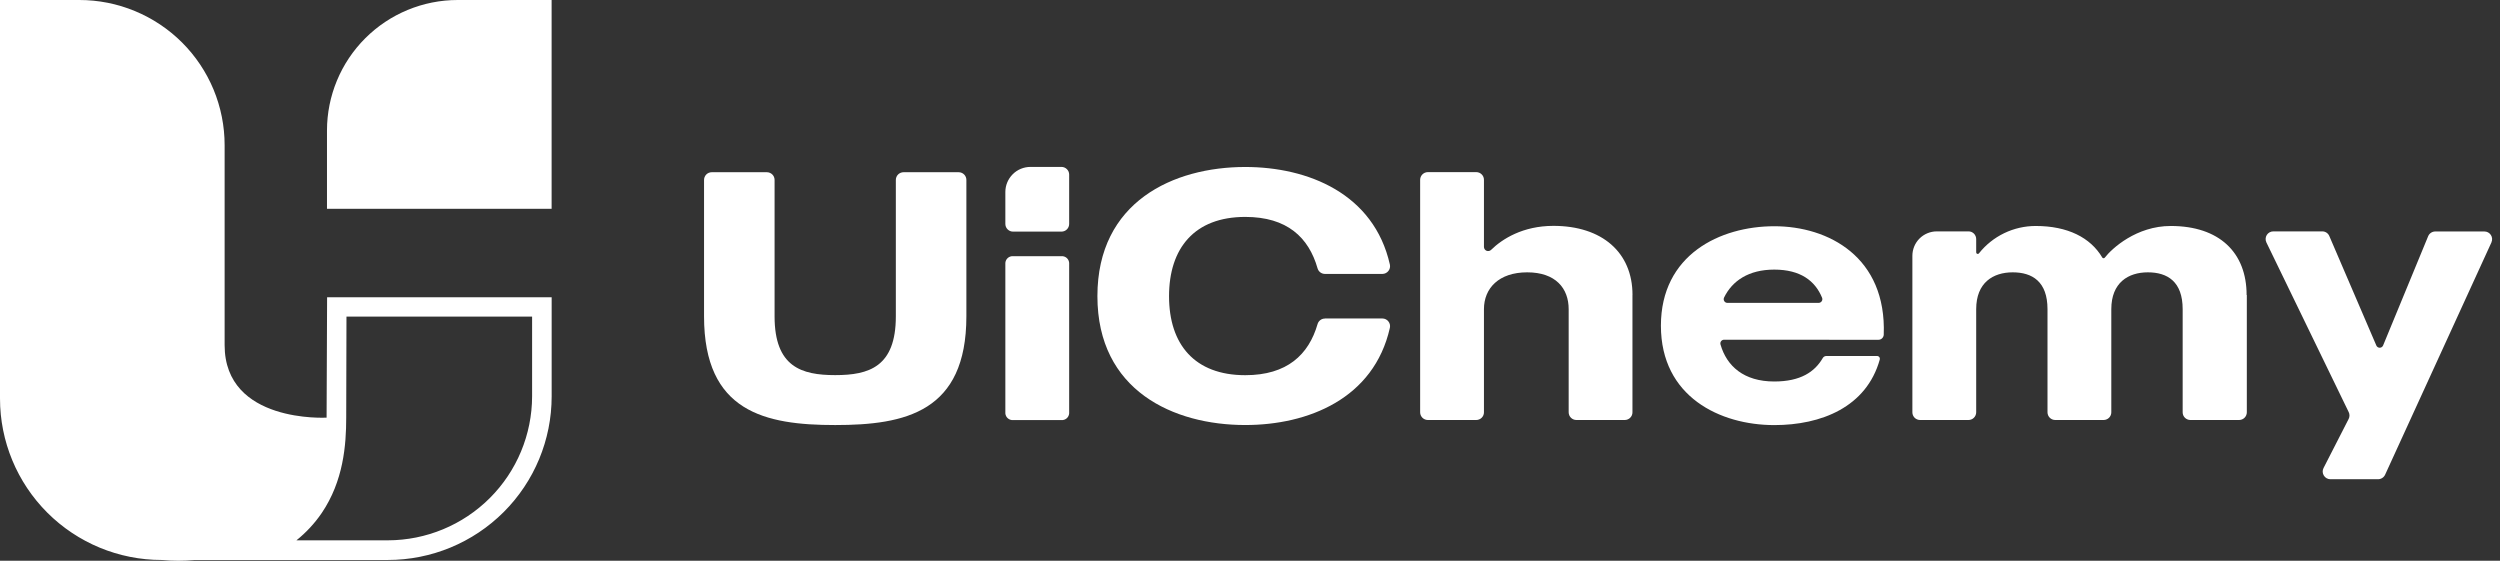 <svg width="107" height="24" viewBox="0 0 107 24" fill="none" xmlns="http://www.w3.org/2000/svg">
<rect x="0" y="0" width="107" height="24" fill="#333333" stroke="none"/>
<path d="M13.978 17.875C13.978 17.875 9.614 18.126 9.614 14.77V6.213C9.614 5.397 9.453 4.589 9.141 3.835C8.828 3.081 8.37 2.396 7.792 1.819C7.214 1.242 6.528 0.785 5.774 0.473C5.019 0.16 4.21 -0 3.393 9.09654e-08H0V17.057C0 18.89 0.729 20.647 2.026 21.943C3.324 23.239 5.083 23.967 6.918 23.967H6.928C7.397 24.011 7.87 24.011 8.339 23.967H16.601C18.46 23.967 20.243 23.229 21.558 21.916C22.873 20.603 23.611 18.822 23.611 16.965V12.722H14L13.978 17.875ZM14.829 13.55H22.774V16.96C22.772 18.595 22.121 20.162 20.964 21.317C19.806 22.473 18.238 23.123 16.601 23.126H12.687C13.104 22.792 13.469 22.398 13.77 21.957C14.698 20.587 14.818 19.055 14.818 17.877L14.829 13.55Z" fill="white"/>
<path d="M19.59 0C18.106 -2.68126e-08 16.683 0.589 15.634 1.636C14.585 2.684 13.995 4.106 13.995 5.587V8.938H23.609V0H19.59Z" fill="white"/>
<path d="M41.031 7.371C41.119 7.371 41.203 7.406 41.265 7.468C41.327 7.53 41.361 7.614 41.361 7.701V13.539C41.361 17.631 38.751 18.192 35.747 18.192C32.743 18.192 30.133 17.631 30.133 13.539V7.701C30.133 7.614 30.168 7.53 30.229 7.468C30.291 7.406 30.375 7.371 30.463 7.371H32.823C32.867 7.371 32.91 7.38 32.949 7.397C32.989 7.413 33.026 7.437 33.056 7.468C33.087 7.499 33.111 7.535 33.127 7.575C33.144 7.615 33.152 7.658 33.152 7.701V13.539C33.152 15.706 34.306 16.055 35.747 16.055C37.188 16.055 38.342 15.706 38.342 13.539V7.701C38.342 7.658 38.35 7.615 38.367 7.575C38.383 7.535 38.407 7.499 38.438 7.468C38.468 7.437 38.505 7.413 38.545 7.397C38.585 7.38 38.627 7.371 38.671 7.371H41.031Z" fill="white"/>
<path d="M43.359 10.965H45.431C45.513 10.959 45.593 10.986 45.655 11.04C45.716 11.094 45.754 11.169 45.76 11.251V17.694C45.754 17.775 45.716 17.851 45.655 17.904C45.593 17.958 45.513 17.985 45.431 17.98H43.359C43.278 17.985 43.197 17.958 43.135 17.904C43.074 17.851 43.035 17.775 43.029 17.694V11.251C43.035 11.169 43.074 11.093 43.135 11.04C43.197 10.986 43.278 10.959 43.359 10.965Z" fill="white"/>
<path d="M56.711 13.631H59.168C59.217 13.631 59.265 13.643 59.309 13.664C59.353 13.685 59.392 13.716 59.422 13.755C59.453 13.793 59.475 13.838 59.486 13.885C59.497 13.933 59.497 13.983 59.487 14.03C58.805 17.063 55.987 18.191 53.296 18.191C50.231 18.191 46.969 16.722 46.969 12.675C46.969 8.628 50.231 7.147 53.296 7.147C55.987 7.147 58.805 8.29 59.487 11.324C59.497 11.372 59.497 11.421 59.486 11.469C59.475 11.517 59.453 11.561 59.422 11.6C59.392 11.638 59.353 11.669 59.309 11.69C59.265 11.712 59.217 11.723 59.168 11.724H56.711C56.639 11.724 56.569 11.702 56.511 11.659C56.454 11.616 56.412 11.556 56.392 11.487C56.014 10.163 55.089 9.284 53.297 9.284C51.128 9.284 50.035 10.618 50.035 12.678C50.035 14.739 51.128 16.058 53.297 16.058C55.088 16.058 56.013 15.18 56.392 13.87C56.412 13.801 56.454 13.741 56.512 13.698C56.569 13.655 56.639 13.633 56.711 13.634" fill="white"/>
<path d="M69.869 12.626V17.646C69.87 17.689 69.861 17.732 69.845 17.772C69.828 17.812 69.804 17.848 69.773 17.879C69.743 17.91 69.707 17.934 69.667 17.95C69.627 17.967 69.584 17.976 69.54 17.976H67.469C67.382 17.976 67.298 17.941 67.236 17.879C67.174 17.817 67.139 17.733 67.139 17.646V13.232C67.139 12.338 66.579 11.656 65.364 11.656C64.15 11.656 63.513 12.338 63.513 13.232V17.646C63.513 17.689 63.505 17.732 63.489 17.772C63.472 17.812 63.448 17.848 63.417 17.879C63.387 17.91 63.35 17.934 63.31 17.95C63.27 17.967 63.228 17.976 63.184 17.976H61.112C61.025 17.976 60.941 17.941 60.879 17.879C60.817 17.817 60.782 17.733 60.782 17.646V7.697C60.782 7.609 60.817 7.526 60.879 7.464C60.941 7.402 61.025 7.367 61.112 7.367H63.184C63.228 7.367 63.27 7.376 63.31 7.392C63.35 7.409 63.387 7.433 63.417 7.464C63.448 7.494 63.472 7.531 63.489 7.571C63.505 7.611 63.513 7.653 63.513 7.697V10.567C63.513 10.602 63.523 10.636 63.543 10.665C63.562 10.695 63.589 10.718 63.621 10.732C63.654 10.745 63.689 10.749 63.724 10.743C63.758 10.737 63.79 10.721 63.816 10.697C64.294 10.228 65.176 9.667 66.487 9.667C68.566 9.667 69.871 10.803 69.871 12.622" fill="white"/>
<path d="M73.789 14.54C73.764 14.54 73.74 14.546 73.718 14.557C73.696 14.568 73.677 14.584 73.662 14.604C73.647 14.624 73.638 14.647 73.633 14.671C73.629 14.695 73.63 14.72 73.637 14.744C73.902 15.669 74.636 16.328 75.938 16.328C77.066 16.328 77.671 15.915 78.014 15.325C78.029 15.299 78.05 15.277 78.077 15.261C78.103 15.245 78.133 15.237 78.164 15.237H80.335C80.354 15.236 80.373 15.24 80.39 15.248C80.407 15.257 80.422 15.268 80.433 15.283C80.445 15.298 80.453 15.316 80.457 15.334C80.46 15.353 80.459 15.372 80.454 15.39C79.884 17.428 77.941 18.194 75.941 18.194C73.62 18.194 71.087 16.982 71.087 13.941C71.087 10.901 73.62 9.683 75.941 9.683C78.263 9.683 80.751 11.004 80.624 14.33C80.62 14.388 80.594 14.442 80.552 14.482C80.51 14.521 80.454 14.543 80.395 14.543L73.789 14.54ZM73.933 12.963H77.838C77.864 12.963 77.889 12.957 77.912 12.944C77.935 12.932 77.955 12.915 77.969 12.893C77.984 12.872 77.993 12.847 77.996 12.821C77.999 12.796 77.995 12.769 77.986 12.745C77.688 12.018 77.059 11.539 75.938 11.539C74.838 11.539 74.136 12.024 73.789 12.737C73.778 12.761 73.773 12.788 73.774 12.814C73.776 12.841 73.784 12.867 73.799 12.889C73.813 12.912 73.833 12.931 73.856 12.944C73.88 12.957 73.906 12.963 73.933 12.963Z" fill="white"/>
<path d="M96.164 12.626V17.646C96.164 17.733 96.129 17.817 96.067 17.879C96.005 17.941 95.921 17.976 95.834 17.976H93.747C93.703 17.976 93.66 17.967 93.621 17.95C93.581 17.934 93.544 17.91 93.514 17.879C93.483 17.848 93.459 17.812 93.442 17.772C93.426 17.732 93.418 17.689 93.418 17.646V13.232C93.418 12.05 92.765 11.656 91.928 11.656C91.09 11.656 90.364 12.096 90.364 13.232V17.646C90.364 17.689 90.356 17.732 90.339 17.772C90.323 17.812 90.299 17.848 90.268 17.879C90.238 17.91 90.201 17.934 90.161 17.95C90.121 17.967 90.079 17.976 90.035 17.976H87.963C87.876 17.976 87.792 17.941 87.73 17.879C87.668 17.817 87.633 17.733 87.633 17.646V13.232C87.633 12.05 86.981 11.656 86.143 11.656C85.305 11.656 84.581 12.096 84.581 13.232V17.646C84.581 17.733 84.546 17.817 84.484 17.879C84.422 17.941 84.338 17.976 84.251 17.976H82.178C82.135 17.976 82.092 17.967 82.052 17.95C82.012 17.934 81.976 17.91 81.945 17.879C81.915 17.848 81.891 17.812 81.874 17.772C81.858 17.732 81.849 17.689 81.85 17.646V10.947C81.85 10.67 81.96 10.404 82.156 10.208C82.352 10.013 82.618 9.903 82.895 9.903H84.251C84.294 9.902 84.337 9.911 84.377 9.927C84.417 9.944 84.453 9.968 84.484 9.998C84.514 10.029 84.539 10.065 84.555 10.105C84.572 10.145 84.581 10.188 84.581 10.231V10.801C84.581 10.815 84.585 10.828 84.593 10.84C84.602 10.851 84.613 10.86 84.626 10.864C84.639 10.868 84.654 10.869 84.667 10.865C84.681 10.861 84.692 10.852 84.701 10.841C84.991 10.476 85.361 10.181 85.781 9.979C86.202 9.776 86.663 9.672 87.13 9.672C88.493 9.672 89.471 10.167 89.977 11.021C89.982 11.03 89.989 11.038 89.998 11.043C90.007 11.049 90.017 11.052 90.028 11.053C90.038 11.054 90.049 11.052 90.058 11.048C90.068 11.044 90.076 11.038 90.083 11.029C90.395 10.627 91.442 9.672 92.908 9.672C94.987 9.672 96.155 10.808 96.155 12.627" fill="white"/>
<path d="M106.637 10.368L102.082 20.319C102.056 20.376 102.013 20.424 101.96 20.458C101.907 20.492 101.845 20.511 101.782 20.511H99.741C99.684 20.511 99.629 20.497 99.58 20.469C99.53 20.441 99.489 20.401 99.46 20.353C99.43 20.305 99.413 20.25 99.411 20.194C99.409 20.138 99.421 20.082 99.447 20.032L100.523 17.929C100.546 17.883 100.558 17.833 100.558 17.782C100.558 17.731 100.546 17.681 100.523 17.635L97.001 10.375C96.977 10.325 96.966 10.269 96.969 10.213C96.972 10.158 96.989 10.104 97.018 10.057C97.048 10.01 97.089 9.971 97.138 9.944C97.187 9.917 97.241 9.903 97.297 9.903H99.392C99.456 9.902 99.519 9.921 99.573 9.956C99.627 9.992 99.669 10.042 99.694 10.101L101.707 14.787C101.719 14.816 101.739 14.84 101.765 14.857C101.79 14.874 101.821 14.883 101.851 14.883C101.882 14.883 101.912 14.874 101.938 14.857C101.964 14.84 101.984 14.816 101.996 14.787L103.925 10.11C103.95 10.05 103.992 9.998 104.047 9.962C104.101 9.926 104.165 9.907 104.23 9.907H106.333C106.388 9.907 106.443 9.921 106.491 9.947C106.539 9.974 106.58 10.012 106.61 10.058C106.64 10.104 106.658 10.157 106.662 10.212C106.666 10.267 106.656 10.322 106.633 10.373" fill="white"/>
<path d="M43.029 8.216V9.585C43.029 9.628 43.038 9.671 43.054 9.711C43.071 9.751 43.095 9.787 43.126 9.817C43.157 9.848 43.193 9.872 43.233 9.889C43.273 9.905 43.316 9.913 43.359 9.913H45.431C45.474 9.913 45.517 9.905 45.557 9.888C45.597 9.872 45.633 9.848 45.664 9.817C45.694 9.787 45.719 9.75 45.735 9.71C45.752 9.671 45.76 9.628 45.76 9.585V7.473C45.76 7.43 45.752 7.387 45.736 7.347C45.719 7.307 45.695 7.271 45.664 7.241C45.634 7.21 45.597 7.186 45.557 7.169C45.517 7.152 45.475 7.144 45.431 7.144H44.102C43.818 7.144 43.545 7.257 43.344 7.458C43.143 7.659 43.029 7.931 43.029 8.216Z" fill="white"/>
</svg>
